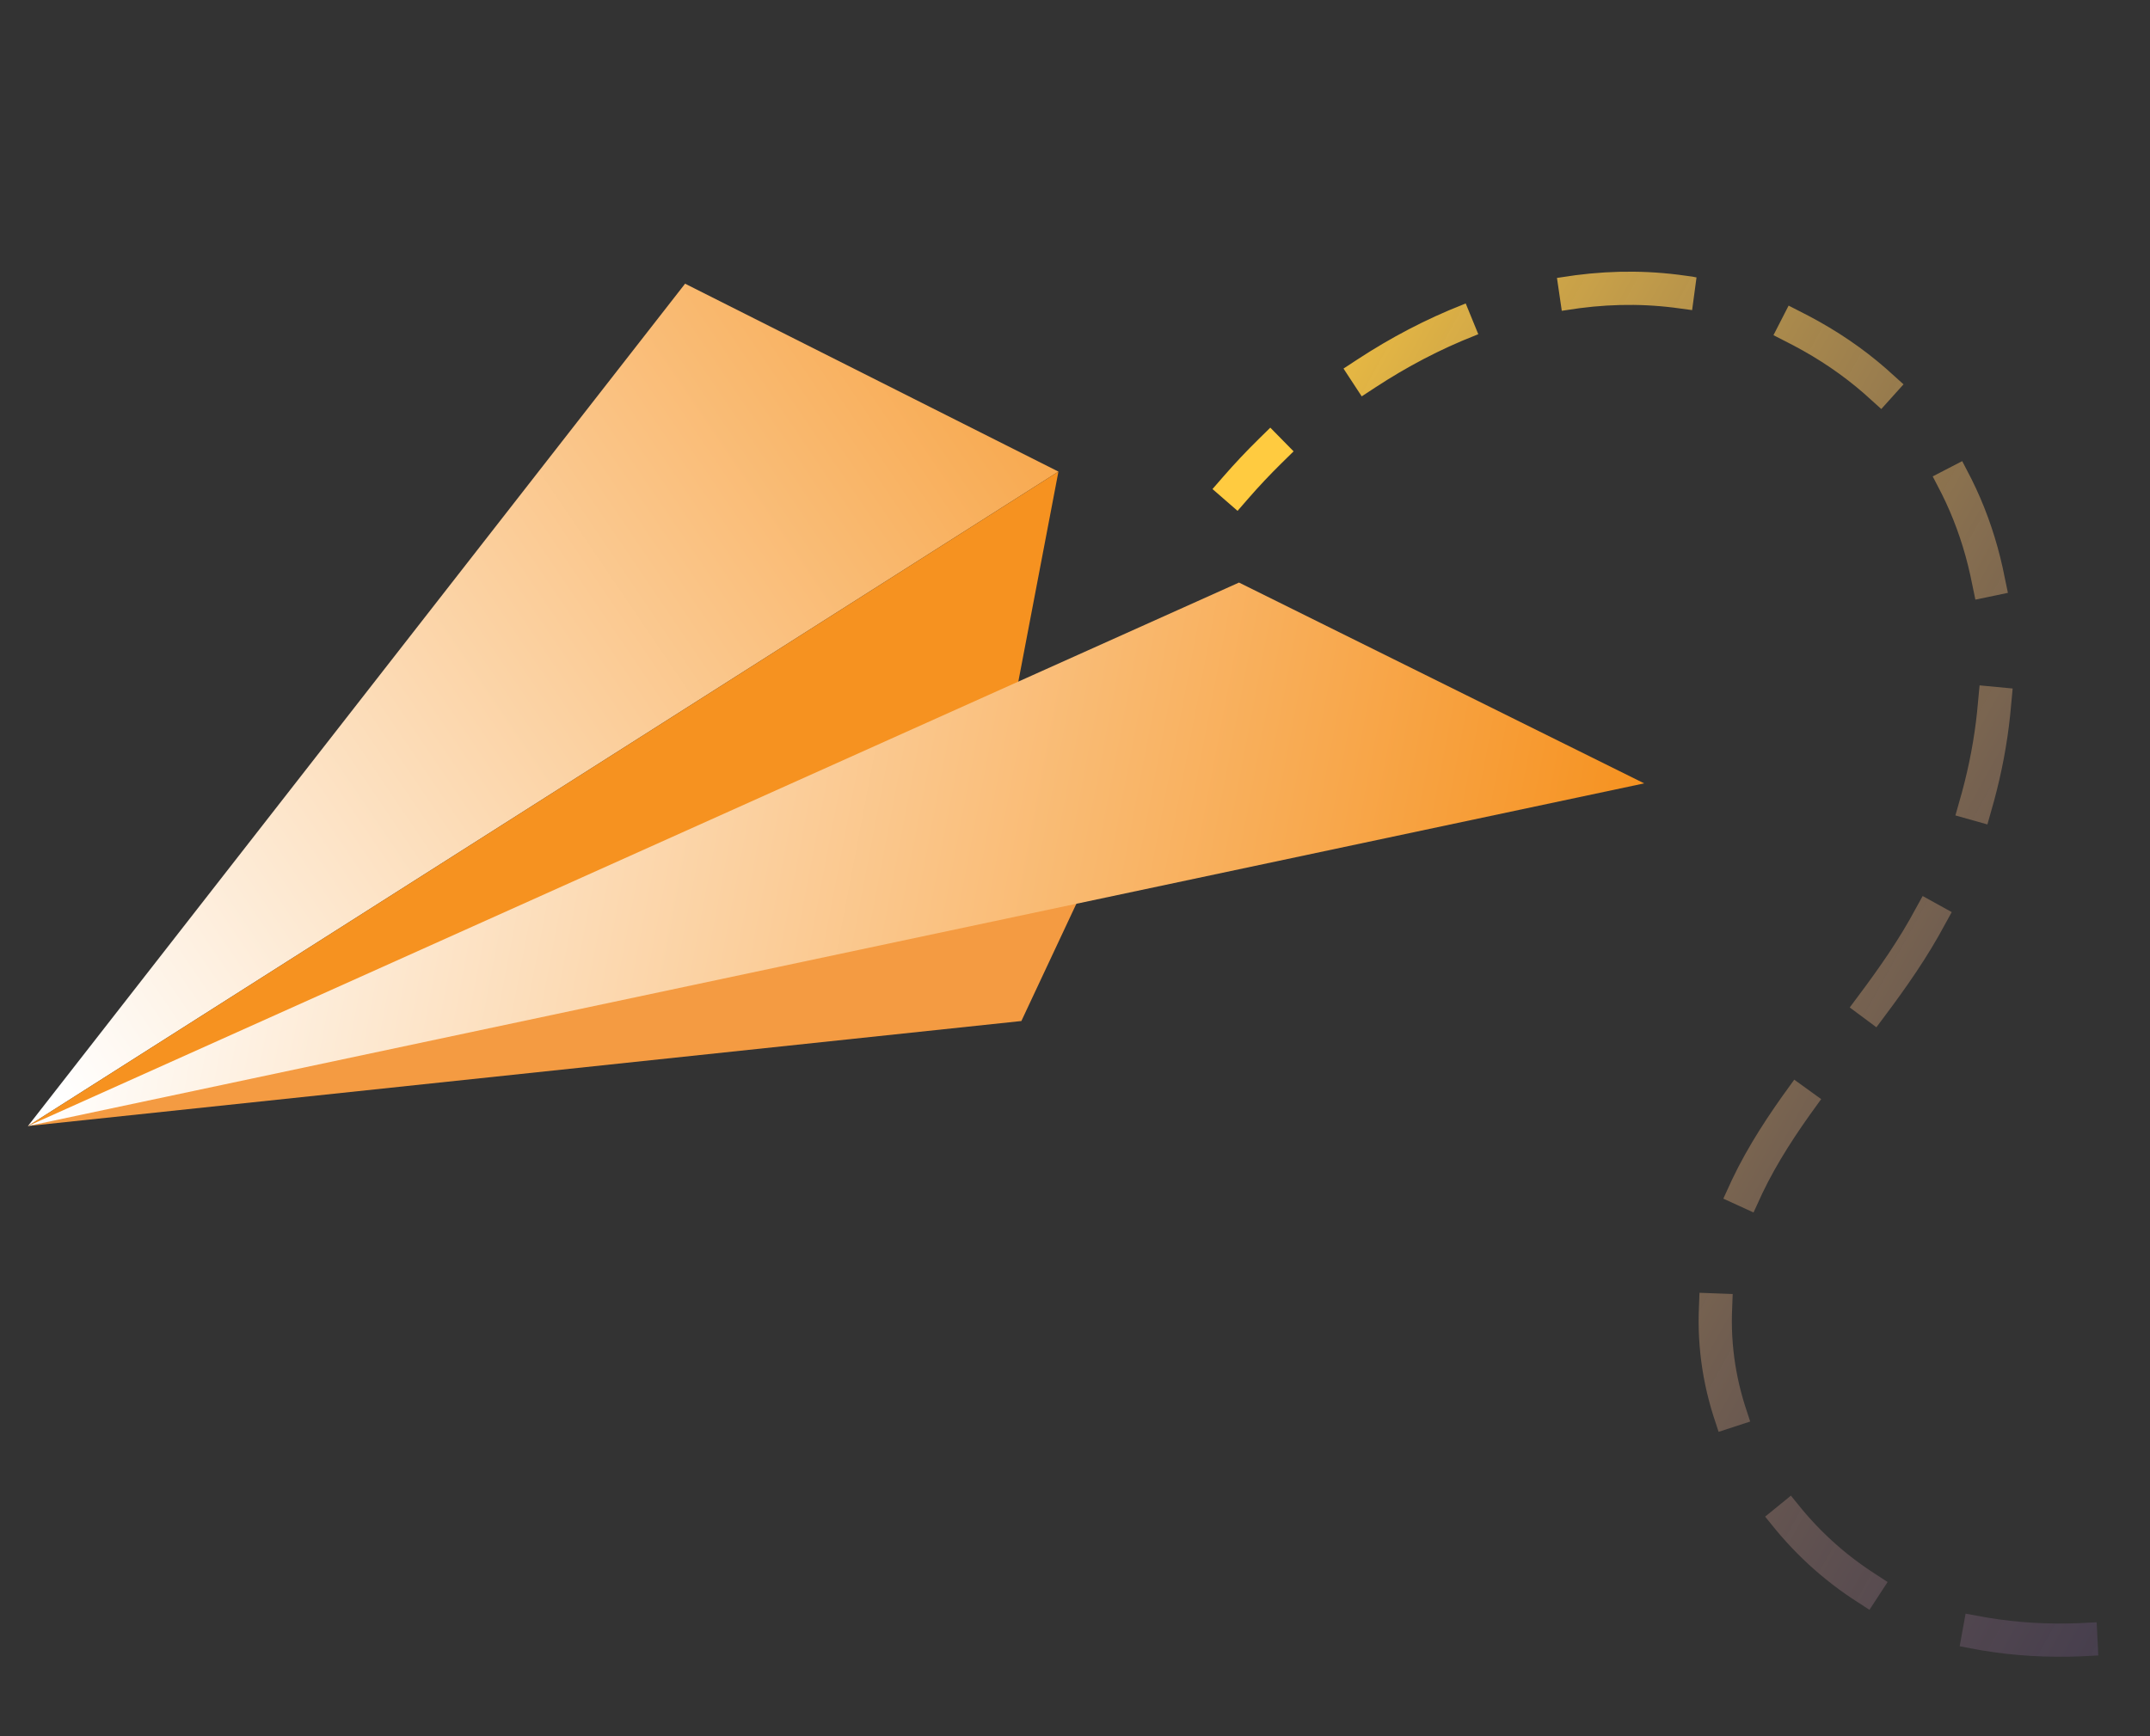 <svg width="385" height="311" viewBox="0 0 385 311" fill="none" xmlns="http://www.w3.org/2000/svg">
<rect x="0" y="0" width="385" height="311" fill="#333333" stroke="none"/>
<g clip-path="url(#clip0_4977_3005)">
<path d="M122.679 50.811L4.997 201.686L189.532 84.466L122.679 50.811Z" fill="url(#paint0_linear_4977_3005)"/>
<path d="M196.031 154.852L182.896 182.87L4.997 201.686L196.031 154.852Z" fill="#F49B42"/>
<path d="M189.532 84.466L178.862 140.363L4.997 201.686L189.532 84.466Z" fill="#F69220"/>
<path d="M221.317 87.3C223.257 85.071 225.301 82.9 227.436 80.802" stroke="#FFCB40" stroke-width="5.95" stroke-miterlimit="10" stroke-linecap="square"/>
<path d="M244.7 66.871C267.837 51.716 296.506 45.574 322.435 59.18C362.56 80.238 365.136 127.583 345.694 164.095C333.547 186.905 310.241 204.016 307.425 231.234C304.375 260.742 326.874 287.874 355.444 292.667C377.749 296.407 401.448 290.137 422.162 280.054" stroke="url(#paint1_linear_4977_3005)" stroke-width="5.95" stroke-miterlimit="10" stroke-linecap="square" stroke-dasharray="18.33 22.22"/>
<path d="M221.869 104.339L4.996 201.685L294.426 140.305L221.869 104.339Z" fill="url(#paint2_linear_4977_3005)"/>
</g>
<defs>
<linearGradient id="paint0_linear_4977_3005" x1="-3.921" y1="176.364" x2="219.034" y2="24.883" gradientUnits="userSpaceOnUse">
<stop stop-color="white"/>
<stop offset="1" stop-color="#F69220"/>
</linearGradient>
<linearGradient id="paint1_linear_4977_3005" x1="206.4" y1="78.153" x2="576.05" y2="283.515" gradientUnits="userSpaceOnUse">
<stop stop-color="#FFCB40"/>
<stop offset="1" stop-color="#000099" stop-opacity="0"/>
</linearGradient>
<linearGradient id="paint2_linear_4977_3005" x1="17.773" y1="134.752" x2="285.722" y2="185.899" gradientUnits="userSpaceOnUse">
<stop stop-color="white"/>
<stop offset="1" stop-color="#F69220"/>
</linearGradient>
<clipPath id="clip0_4977_3005">
<rect width="442.766" height="231.98" fill="white" transform="translate(43.495) rotate(10.807)"/>
</clipPath>
</defs>
</svg>

